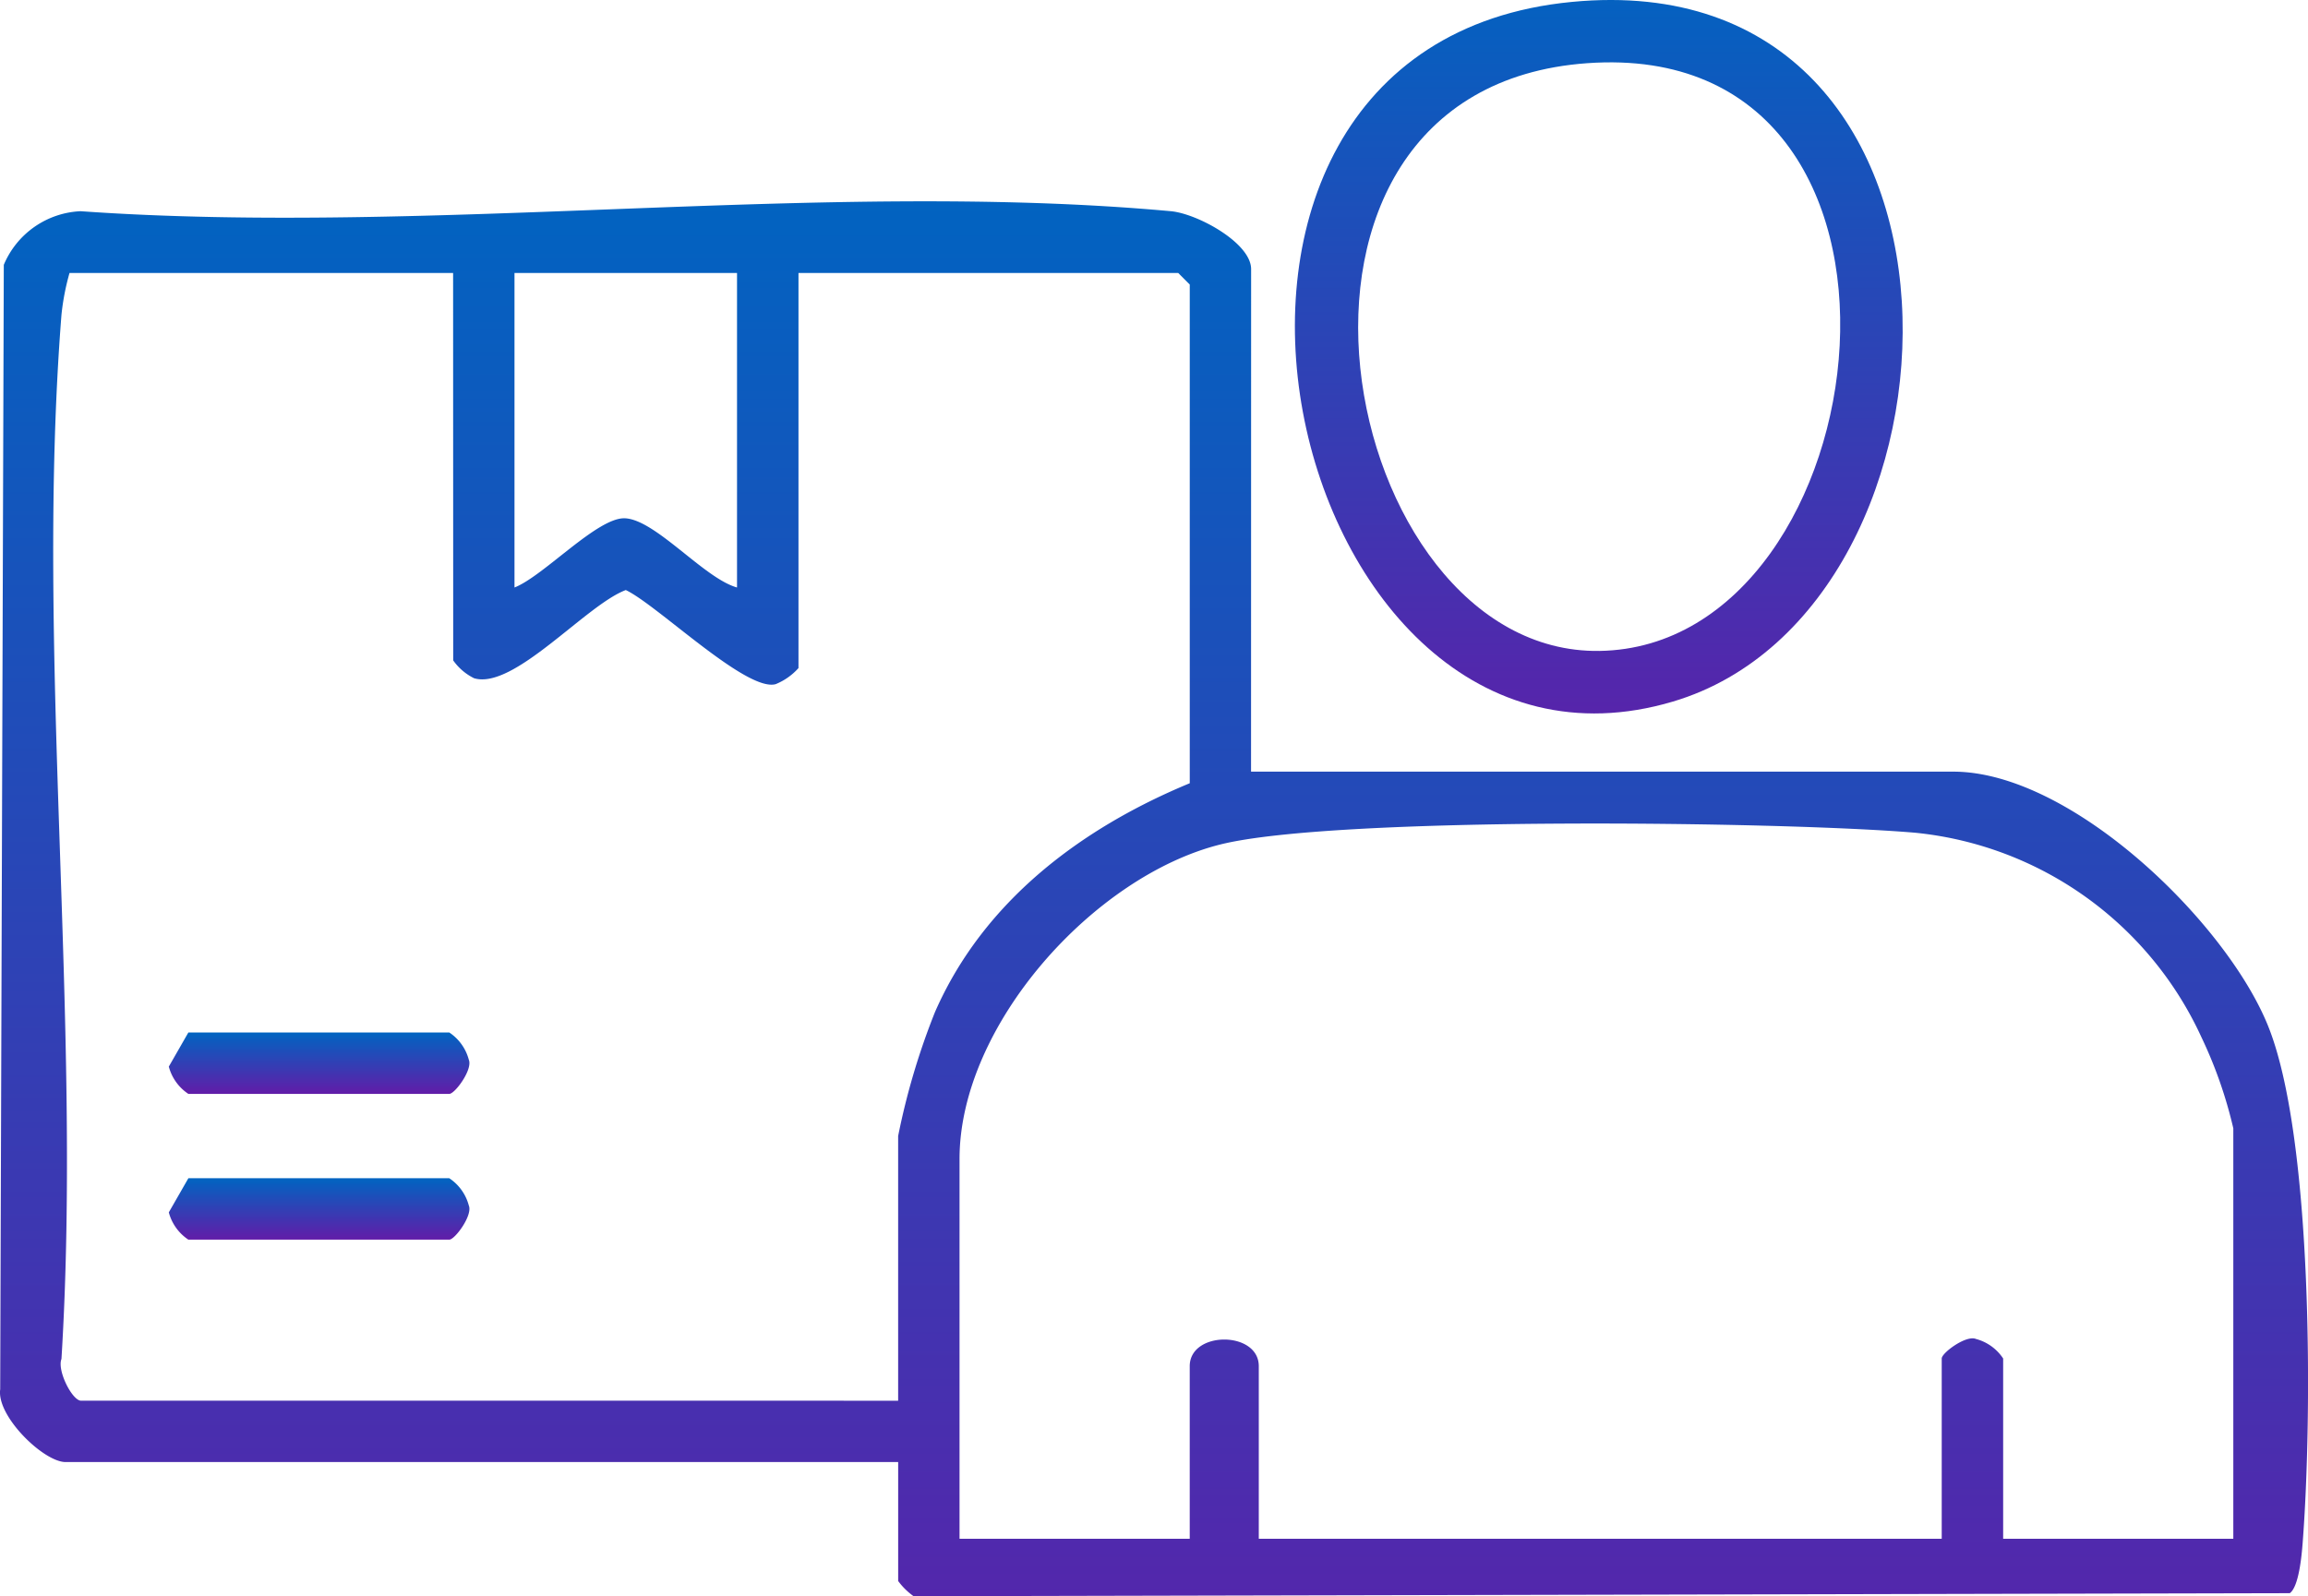 <svg id="How_Freyr_Icon3" data-name="How Freyr Icon3" xmlns="http://www.w3.org/2000/svg" xmlns:xlink="http://www.w3.org/1999/xlink" width="92.981" height="64.314" viewBox="0 0 92.981 64.314">
  <defs>
    <linearGradient id="linear-gradient" x1="0.5" x2="0.5" y2="1" gradientUnits="objectBoundingBox">
      <stop offset="0" stop-color="#0064c1"/>
      <stop offset="1" stop-color="#621ca8"/>
    </linearGradient>
    <clipPath id="clip-path">
      <rect id="Rectangle_3308" data-name="Rectangle 3308" width="92.981" height="64.314" fill="url(#linear-gradient)"/>
    </clipPath>
  </defs>
  <g id="Group_8642" data-name="Group 8642" clip-path="url(#clip-path)">
    <path id="Path_54" data-name="Path 54" d="M50.4,42.62H78.689c4.738,0,10.958,6.021,12.668,10.207,1.837,4.494,1.8,15.809,1.409,20.868-.038.491-.149,1.762-.518,2.026l-55.441.123a2.777,2.777,0,0,1-.623-.613V70.438H2.643c-.882,0-2.787-1.845-2.635-2.93L.153,22.2a3.526,3.526,0,0,1,3.093-2.161c14.138,1,29.991-1.273,43.926,0,1.073.1,3.231,1.281,3.231,2.333ZM18.254,22.529H2.8a9.839,9.839,0,0,0-.324,1.685c-1.064,13.517.843,28.407,0,42.07-.183.465.434,1.682.791,1.682H36.183V57.3A28.472,28.472,0,0,1,37.67,52.3c1.955-4.458,5.883-7.4,10.261-9.213V22.993l-.463-.464h-15.3V38.447a2.491,2.491,0,0,1-.92.648c-1.18.322-4.761-3.186-6.037-3.792-1.606.6-4.515,4.034-6.113,3.553a2.255,2.255,0,0,1-.84-.718Zm11.438,0H20.727V35.2c1.178-.46,3.353-2.846,4.457-2.788,1.239.065,3.185,2.42,4.508,2.788Zm60.28,51V56.992a17.877,17.877,0,0,0-1.281-3.665,14.24,14.24,0,0,0-11.537-8.246c-5.341-.454-23.371-.682-27.99.473-5.088,1.271-10.508,7.269-10.508,12.675v15.3H47.93V66.574c0-1.43,2.782-1.43,2.782,0v6.954H78.225V66.265c0-.226.98-.951,1.375-.788a1.9,1.9,0,0,1,1.1.788v7.263Z" transform="translate(0 -11.529)" fill="url(#linear-gradient)"/>
    <path id="Path_55" data-name="Path 55" d="M137.446.078c17.388-1.675,16.7,24.429,4.08,28.188-15.753,4.692-22.66-26.4-4.08-28.188m.622,2.469c-14.447,1.032-10.1,23.84.491,23.681,11.493-.173,14.479-24.75-.491-23.681" transform="translate(-74.123 -0.001)" fill="url(#linear-gradient)"/>
    <path id="Path_56" data-name="Path 56" d="M17.253,100.71h10.51a1.9,1.9,0,0,1,.788,1.1c.164.395-.562,1.375-.788,1.375H17.253a1.9,1.9,0,0,1-.788-1.1Z" transform="translate(-9.664 -59.11)" fill="url(#linear-gradient)"/>
    <path id="Path_57" data-name="Path 57" d="M17.253,114.927h10.51a1.9,1.9,0,0,1,.788,1.1c.164.395-.562,1.375-.788,1.375H17.253a1.9,1.9,0,0,1-.788-1.1Z" transform="translate(-9.664 -67.454)" fill="url(#linear-gradient)"/>
  </g>
</svg>
